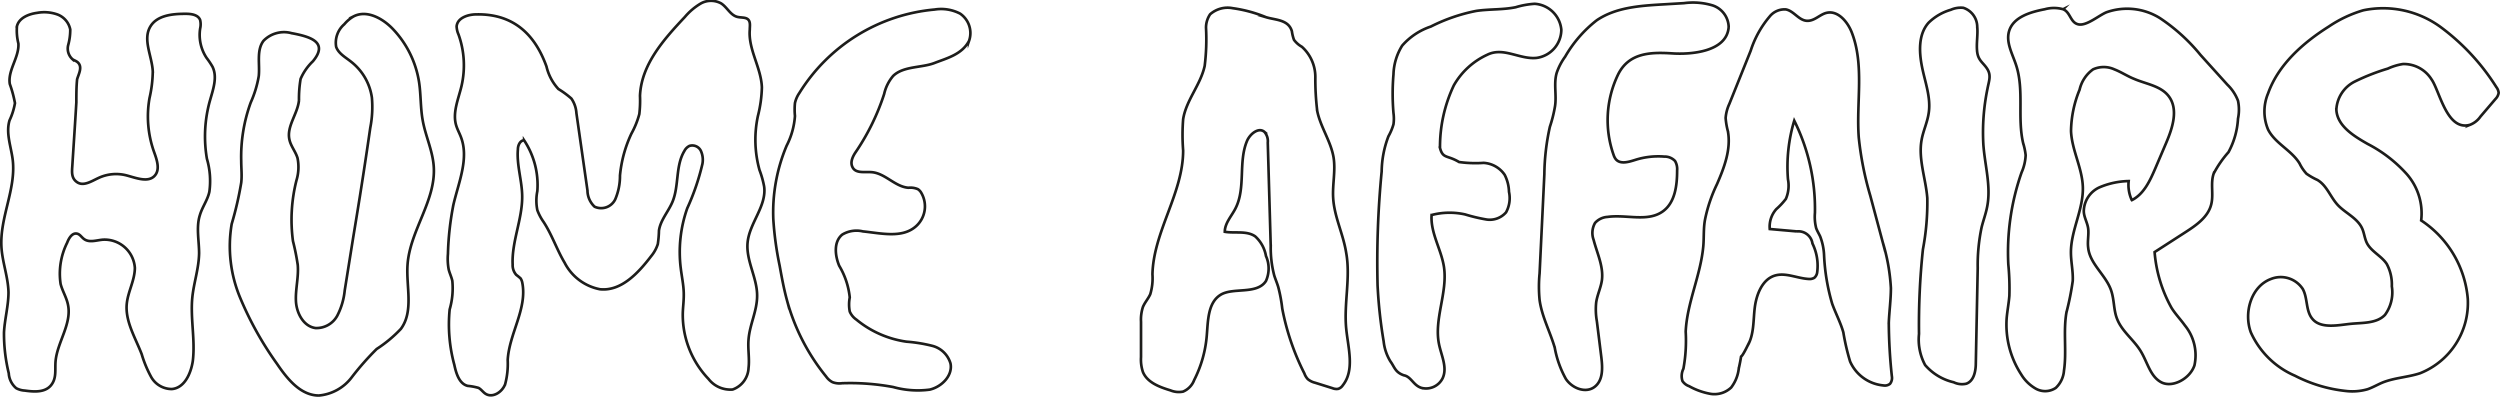<svg xmlns="http://www.w3.org/2000/svg" viewBox="0 0 262.31 41.67"><path d="M8.12 6.51c-.16-.13-.36-.18-.52-.3a1.5 1.5 0 0 1-.44-1.5 6 6 0 0 0 .21-1.62 2.13 2.13 0 0 0-1.34-1.57 4.16 4.16 0 0 0-2.13-.17c-.89.12-1.89.52-2.12 1.39a5.7 5.7 0 0 0 .15 1.83c.09 1.46-1.14 2.81-.9 4.25a12.4 12.4 0 0 1 .54 2A7 7 0 0 1 1 12.63c-.41 1.36.18 2.79.34 4.19.34 3.06-1.37 6-1.19 9.11.1 1.6.7 3.13.74 4.73 0 1.41-.39 2.79-.47 4.19a17.5 17.5 0 0 0 .5 4.32 2.2 2.2 0 0 0 .78 1.56 2.1 2.1 0 0 0 .89.25c1 .14 2.12.21 2.75-.54s.41-1.66.49-2.54c.18-2 1.73-3.94 1.3-5.94-.15-.75-.58-1.42-.77-2.16a7.27 7.27 0 0 1 .69-4.34c.18-.48.54-1.07 1.05-.94.3.07.47.39.73.57.54.39 1.28.12 1.94.06a3.18 3.18 0 0 1 3.38 2.95c0 1.27-.69 2.43-.84 3.69-.22 1.87.88 3.61 1.56 5.38a12 12 0 0 0 1 2.4 2.48 2.48 0 0 0 2.16 1.25c1.32-.11 2-1.62 2.2-2.94.27-2.22-.27-4.47-.05-6.69.16-1.55.68-3 .71-4.61 0-1.35-.32-2.74.08-4 .25-.86.82-1.6 1-2.47a8.3 8.3 0 0 0-.26-3.45 13.9 13.9 0 0 1 .32-6.11c.33-1.17.8-2.45.27-3.54a8 8 0 0 0-.62-.93A4.36 4.36 0 0 1 21 3a2 2 0 0 0 0-.9c-.22-.58-1-.66-1.59-.65-1.34 0-2.92.17-3.62 1.31-.85 1.38.16 3.11.24 4.73a13.2 13.2 0 0 1-.34 2.79 11.1 11.1 0 0 0 .47 5.65c.31.86.69 1.94 0 2.58s-1.89.16-2.86-.1a4.35 4.35 0 0 0-3 .28c-.71.33-1.53.87-2.19.44s-.56-1.12-.52-1.76c.14-2.21.29-4.42.42-6.62 0-.83 0-1.62.08-2.43.16-.56.62-1.33.03-1.81Zm22.47-3.03a3 3 0 0 0-2.94.8c-.76 1-.37 2.44-.5 3.71a11.4 11.4 0 0 1-.84 2.76 16.6 16.6 0 0 0-1 6.16c0 .75.09 1.51 0 2.26a36 36 0 0 1-1 4.33 14 14 0 0 0 .9 7.77 35 35 0 0 0 3.86 6.91c1.07 1.58 2.47 3.31 4.38 3.32a4.85 4.85 0 0 0 3.43-1.88 29 29 0 0 1 2.64-3 13.7 13.7 0 0 0 2.54-2.11c1.37-1.85.54-4.44.7-6.73.24-3.58 3-6.74 2.75-10.31-.11-1.66-.87-3.21-1.16-4.85-.24-1.32-.18-2.68-.38-4a10.4 10.4 0 0 0-2.77-5.6c-1.06-1.1-2.71-2-4.08-1.31a3.7 3.7 0 0 0-1 .84 2.56 2.56 0 0 0-.85 2.36c.24.71 1 1.11 1.57 1.57a5.8 5.8 0 0 1 2.18 3.76 11.3 11.3 0 0 1-.17 3.17q-.7 4.87-1.49 9.67l-.32 1.95-.87 5.44a7.3 7.3 0 0 1-.78 2.65 2.48 2.48 0 0 1-2.28 1.3c-1.26-.16-2-1.57-2.06-2.83s.3-2.53.19-3.79a24 24 0 0 0-.5-2.5 16.8 16.8 0 0 1 .37-6.39 4.8 4.8 0 0 0 .11-2.32c-.2-.68-.7-1.24-.85-1.93-.32-1.4.86-2.7 1-4.13a12.5 12.5 0 0 1 .17-2.25 5.6 5.6 0 0 1 1.29-1.85c1.71-2.05-.37-2.6-2.24-2.95Zm19.4-1.97c-.9 0-2 .37-2.08 1.26a2.3 2.3 0 0 0 .2.85A9.6 9.6 0 0 1 48.43 9c-.33 1.41-1 2.86-.54 4.24.12.37.31.72.45 1.08.91 2.28-.22 4.79-.77 7.18a30.5 30.5 0 0 0-.57 5.14 6 6 0 0 0 .08 1.64c.1.4.29.78.38 1.19a8 8 0 0 1-.28 3 16.1 16.1 0 0 0 .49 5.81c.19.9.52 2 1.41 2.21a6 6 0 0 1 1.13.21c.28.15.47.45.74.62.73.46 1.73-.16 2.05-1a8.3 8.3 0 0 0 .27-2.55c.16-2.77 2.07-5.39 1.53-8.11a1.2 1.2 0 0 0-.18-.45 6 6 0 0 0-.45-.37 1.52 1.52 0 0 1-.38-1.08c-.11-2.39 1-4.7 1-7.1 0-1.68-.6-3.34-.45-5 0-.41.23-.92.65-.94a8.47 8.47 0 0 1 1.39 5.33 5 5 0 0 0 0 2 5.3 5.3 0 0 0 .65 1.23c.88 1.34 1.39 2.9 2.21 4.28a5.29 5.29 0 0 0 3.71 2.79c2.22.23 4-1.68 5.37-3.47a3.8 3.8 0 0 0 .7-1.27 11 11 0 0 0 .12-1.41c.16-1.12 1-2 1.43-3.05.69-1.69.29-3.74 1.24-5.31a1.18 1.18 0 0 1 .53-.53 1 1 0 0 1 1.19.5 2.28 2.28 0 0 1 .17 1.39 24.6 24.6 0 0 1-1.59 4.65 13.8 13.8 0 0 0-.68 6.31c.1.84.28 1.66.31 2.5s-.08 1.48-.1 2.22a9.73 9.73 0 0 0 2.7 6.88 2.9 2.9 0 0 0 2.53 1.11 2.51 2.51 0 0 0 1.67-2.26c.12-1-.09-2 0-3 .12-1.56.91-3 .9-4.6 0-1.89-1.18-3.67-1-5.56.19-2.05 2-3.81 1.74-5.86a10 10 0 0 0-.49-1.75 11.9 11.9 0 0 1-.17-5.66 13.5 13.5 0 0 0 .42-3c-.07-2.08-1.45-4-1.27-6.07 0-.37.09-.8-.17-1.06s-.75-.18-1.14-.28c-.72-.18-1.06-1-1.69-1.41a2.21 2.21 0 0 0-2.13 0 6.6 6.6 0 0 0-1.69 1.43c-2.22 2.36-4.57 5-4.7 8.27a12 12 0 0 1-.07 1.91 9 9 0 0 1-.83 2.05 13.2 13.2 0 0 0-1.2 4.4 6.2 6.2 0 0 1-.5 2.5 1.64 1.64 0 0 1-2.16.77 2.34 2.34 0 0 1-.75-1.7l-1.16-8.11a3 3 0 0 0-.53-1.54 9.5 9.5 0 0 0-1.36-1 5.24 5.24 0 0 1-1.25-2.36c-1.26-3.51-3.59-5.54-7.35-5.47Zm51.69 2.77a2.47 2.47 0 0 0-.94-2.85A4.33 4.33 0 0 0 98.07 1a18.66 18.66 0 0 0-14.2 8.76 3 3 0 0 0-.46 1.05 7 7 0 0 0 0 1.36 8 8 0 0 1-.87 3.11 18 18 0 0 0-1.4 7.74 34 34 0 0 0 .66 4.84c.22 1.21.44 2.42.76 3.6a21.8 21.8 0 0 0 4.13 8.06 1.84 1.84 0 0 0 .66.58 2.05 2.05 0 0 0 1 .11 24.8 24.8 0 0 1 5.37.4 9.6 9.6 0 0 0 3.84.27c1.26-.3 2.43-1.49 2.17-2.75a2.69 2.69 0 0 0-1.94-1.85 16 16 0 0 0-2.68-.43 10.6 10.6 0 0 1-5.26-2.32 1.94 1.94 0 0 1-.69-.84 3.9 3.9 0 0 1 0-1.48 8.1 8.1 0 0 0-1.11-3.33c-.45-1.08-.59-2.53.33-3.27a2.9 2.9 0 0 1 2.16-.33c1.91.19 4.11.75 5.56-.53a2.8 2.8 0 0 0 .59-3.47 1.13 1.13 0 0 0-.38-.43 2 2 0 0 0-1-.15c-1.4-.11-2.42-1.5-3.81-1.63-.72-.07-1.62.15-2-.44s0-1.28.39-1.83a24 24 0 0 0 2.88-5.94 4.4 4.4 0 0 1 .94-1.89c1.07-1.05 3-.84 4.34-1.36s2.89-.9 3.63-2.33ZM129.34.86a2.78 2.78 0 0 0-2.37.64 2.5 2.5 0 0 0-.43 1.42 22.7 22.7 0 0 1-.14 4c-.44 2-1.95 3.6-2.26 5.59a21 21 0 0 0 0 3.28c0 4.49-3.12 8.51-3.22 13a5.8 5.8 0 0 1-.23 2.08c-.21.47-.57.86-.77 1.34a4.3 4.3 0 0 0-.2 1.56v3.7a4.1 4.1 0 0 0 .2 1.56c.46 1.11 1.74 1.58 2.89 1.93a2.3 2.3 0 0 0 1.32.13 2.13 2.13 0 0 0 1.17-1.22 12.5 12.5 0 0 0 1.32-4.66c.13-1.55.11-3.42 1.42-4.26s3.85 0 4.79-1.47a3.22 3.22 0 0 0 0-2.62 3.6 3.6 0 0 0-1.13-2.06c-.9-.62-2.12-.3-3.19-.48 0-.9.7-1.63 1.11-2.43 1.12-2.16.28-4.89 1.23-7.12.32-.73 1.22-1.45 1.82-.93a1.48 1.48 0 0 1 .35 1.13l.31 10.85a11.4 11.4 0 0 0 .37 3.09c.13.41.3.8.42 1.21a16 16 0 0 1 .42 2.26 25.6 25.6 0 0 0 2.32 6.8 1.7 1.7 0 0 0 .36.6 1.9 1.9 0 0 0 .77.38l1.82.57a1.1 1.1 0 0 0 .6.07.9.9 0 0 0 .48-.37c1.27-1.6.56-3.91.36-5.94-.26-2.65.47-5.33 0-7.95-.31-2-1.26-3.8-1.37-5.79-.08-1.39.26-2.8.05-4.19-.27-1.71-1.37-3.2-1.72-4.91a28 28 0 0 1-.2-3.57 4.25 4.25 0 0 0-1.41-3.17 2.65 2.65 0 0 1-.83-.73 4.4 4.4 0 0 1-.22-.9c-.36-1.23-1.7-1.17-2.7-1.47a14.4 14.4 0 0 0-3.51-.95Zm31.93 5.21a3 3 0 0 0 2.55-2.95A3 3 0 0 0 161.03.4a8.8 8.8 0 0 0-2 .36c-1.37.28-2.78.18-4.16.39a18.5 18.5 0 0 0-4.75 1.64 6.9 6.9 0 0 0-3 2 6 6 0 0 0-.91 3 24 24 0 0 0 0 4.08 4.2 4.2 0 0 1 0 1.17 5.8 5.8 0 0 1-.53 1.26 10.7 10.7 0 0 0-.71 3.69 99 99 0 0 0-.43 11.95 50 50 0 0 0 .64 5.89 5 5 0 0 0 .71 2.09c.44.6.49 1.14 1.41 1.46.76.13 1 1.07 1.85 1.32a1.94 1.94 0 0 0 2.21-1c.53-1.11-.12-2.37-.37-3.57-.55-2.66.91-5.4.52-8.1-.28-1.86-1.43-3.59-1.3-5.47a7.5 7.5 0 0 1 3.52-.06 18 18 0 0 0 2.23.53 2.26 2.26 0 0 0 2.06-.75 3.1 3.1 0 0 0 .31-2.15 4.15 4.15 0 0 0-.45-1.78 2.88 2.88 0 0 0-2.21-1.26 12.5 12.5 0 0 1-2.58-.09c-1.24-.75-1.7-.32-2-1.48a15.1 15.1 0 0 1 1.45-6.56 7.74 7.74 0 0 1 3.5-3.21c1.72-.86 3.42.53 5.23.32Zm20.11-3.23A2.45 2.45 0 0 0 179.7.57a7.15 7.15 0 0 0-3-.24l-2.36.14c-2.37.14-4.86.33-6.82 1.67a13.2 13.2 0 0 0-3.3 3.81 6.4 6.4 0 0 0-.88 1.68c-.34 1.12 0 2.34-.18 3.51a14 14 0 0 1-.54 2.16 24 24 0 0 0-.58 4.98l-.5 10.41a14.4 14.4 0 0 0 0 2.79c.24 1.75 1.11 3.34 1.59 5a10.6 10.6 0 0 0 1.17 3.28c.67 1 2.08 1.53 3 .84s.85-2 .72-3.1l-.47-3.79a7.1 7.1 0 0 1-.07-2c.12-.79.49-1.53.6-2.32.18-1.44-.51-2.82-.87-4.22a2.11 2.11 0 0 1 .15-1.78 1.9 1.9 0 0 1 1.31-.63c2-.28 4.24.58 5.84-.61 1.25-.93 1.46-2.7 1.46-4.26a1.67 1.67 0 0 0-.22-1 1.5 1.5 0 0 0-1.14-.46 8 8 0 0 0-3.07.36c-.67.21-1.53.47-2-.08a1.5 1.5 0 0 1-.23-.44 11 11 0 0 1 .46-8.44c1.13-2.29 3.38-2.37 5.64-2.23 1.99.14 5.78-.15 5.97-2.76Zm1.98 33.44c-1.08 2.19-.4 0-.92 2.38a4 4 0 0 1-.8 2 2.55 2.55 0 0 1-2.19.66 7.2 7.2 0 0 1-2.22-.8 1.4 1.4 0 0 1-.7-.54 1.72 1.72 0 0 1 .1-1.29 16.3 16.3 0 0 0 .24-3.89c.14-3.05 1.58-5.92 1.85-9 .08-.95 0-1.92.2-2.87a15.7 15.7 0 0 1 1.24-3.62c.76-1.75 1.48-3.65 1.14-5.53a7.6 7.6 0 0 1-.24-1.4 4.3 4.3 0 0 1 .39-1.48l2.24-5.58a10.5 10.5 0 0 1 2-3.6 2 2 0 0 1 1.69-.73c.82.15 1.34 1.12 2.17 1.19s1.38-.68 2.14-.84c1.16-.24 2.14.92 2.58 2 1.38 3.47.48 7.38.76 11.1a33.6 33.6 0 0 0 1.21 6.1l1.3 4.86a20.3 20.3 0 0 1 .86 4.82c0 1.22-.17 2.43-.22 3.64a56 56 0 0 0 .32 5.61 1 1 0 0 1-.19.8.88.88 0 0 1-.71.17 4.24 4.24 0 0 1-3.48-2.51 24 24 0 0 1-.71-3.06c-.28-1-.81-2-1.17-3a21.4 21.4 0 0 1-.85-5.06 6.2 6.2 0 0 0-.41-2c-.14-.3-.31-.57-.42-.87a4.8 4.8 0 0 1-.13-1.6 20.8 20.8 0 0 0-2.17-9.68 16.8 16.8 0 0 0-.66 6.15 3.5 3.5 0 0 1-.22 2.06 7.6 7.6 0 0 1-1 1.07 2.76 2.76 0 0 0-.69 2.09l2.85.25a1.49 1.49 0 0 1 1.63 1.27 5.3 5.3 0 0 1 .49 3.07.9.9 0 0 1-.3.53 1 1 0 0 1-.61.12c-1.2-.07-2.4-.7-3.54-.35-1.32.41-1.92 2-2.09 3.33s-.06 2.84-.76 4.03Zm24.1-30.78c-.12-.89.08-1.79 0-2.68a2.12 2.12 0 0 0-1.46-2 2.6 2.6 0 0 0-1.32.21 5.5 5.5 0 0 0-2.33 1.36c-1.08 1.21-1 3.06-.68 4.65s.94 3.19.7 4.8c-.14 1-.58 1.88-.75 2.85-.36 2 .44 4.05.6 6.09a26.5 26.5 0 0 1-.46 5.39 75 75 0 0 0-.41 8.87 5.66 5.66 0 0 0 .64 3.26 5.65 5.65 0 0 0 3 1.81 2 2 0 0 0 1.32.15c.79-.27 1-1.31 1-2.14l.2-10a19.2 19.2 0 0 1 .41-4.28c.18-.72.44-1.41.58-2.14.43-2.16-.25-4.37-.4-6.56a22.7 22.7 0 0 1 .44-5.86c.15-.79.39-1.34 0-2s-.95-.88-1.08-1.78Zm9.01-4.53a3.6 3.6 0 0 0-1.92 0c-1.52.29-3.31.82-3.75 2.3-.35 1.19.36 2.39.74 3.57.86 2.61.11 5.51.74 8.19a6.7 6.7 0 0 1 .26 1.25 5 5 0 0 1-.43 1.82 25.3 25.3 0 0 0-1.39 9.64 26 26 0 0 1 .11 3.3c-.06.77-.21 1.54-.28 2.31a9.57 9.57 0 0 0 1.52 5.93 4.23 4.23 0 0 0 1.55 1.51 2 2 0 0 0 2.08-.09 2.75 2.75 0 0 0 .86-1.8c.3-2-.09-4.11.26-6.12a29 29 0 0 0 .66-3.3c.05-1-.19-2-.19-3 0-2.33 1.33-4.53 1.25-6.87-.07-2-1.15-3.85-1.24-5.85a11.8 11.8 0 0 1 .9-4.35 3.6 3.6 0 0 1 1.41-2.13 2.7 2.7 0 0 1 2.24 0c.72.28 1.37.72 2.08 1 1.25.54 2.76.72 3.6 1.79 1.07 1.37.43 3.34-.25 4.93l-1.13 2.65c-.56 1.3-1.2 2.71-2.47 3.35a3.74 3.74 0 0 1-.33-2 8.2 8.2 0 0 0-3.07.66 2.8 2.8 0 0 0-1.64 2.48c0 .63.38 1.21.46 1.84s-.09 1.35 0 2c.16 1.7 1.84 2.86 2.4 4.47.35 1 .26 2.08.63 3 .5 1.31 1.75 2.19 2.48 3.39s1 2.66 2.16 3.27 3-.35 3.48-1.77a4.94 4.94 0 0 0-1-4.19c-.45-.63-1-1.2-1.4-1.84a14.3 14.3 0 0 1-1.78-5.86l3.21-2.07c1.15-.74 2.4-1.6 2.73-2.93.27-1.05-.1-2.21.26-3.24a11.2 11.2 0 0 1 1.55-2.24 8.34 8.34 0 0 0 1-3.52 4.6 4.6 0 0 0 0-1.88 4.6 4.6 0 0 0-1.11-1.68l-2.82-3.12a19.2 19.2 0 0 0-4.28-3.88 6.51 6.51 0 0 0-5.57-.61c-.79.31-2.08 1.45-2.95 1.28s-.84-1.28-1.62-1.59Zm42.71 12.12a2.37 2.37 0 0 0 1.08-.86l1.58-1.85a1.17 1.17 0 0 0 .33-.64 1.2 1.2 0 0 0-.25-.61 23.2 23.2 0 0 0-5.81-6.27 10.23 10.23 0 0 0-8.14-1.78 13 13 0 0 0-3.63 1.71c-2.71 1.71-5.29 4-6.36 7a4.9 4.9 0 0 0 0 3.81c.74 1.45 2.45 2.16 3.3 3.55a4.5 4.5 0 0 0 .73 1.08 7 7 0 0 0 1.14.65c1 .59 1.36 1.79 2.14 2.63s2.07 1.37 2.56 2.47c.21.47.25 1 .48 1.49.45.92 1.54 1.37 2.1 2.23a4.56 4.56 0 0 1 .53 2.34 4 4 0 0 1-.72 3c-.88.92-2.35.81-3.62.94s-3.12.55-4-.53c-.71-.85-.47-2.15-1-3.12a2.76 2.76 0 0 0-3.36-1.05c-2.06.78-2.86 3.52-2.09 5.6a8.94 8.94 0 0 0 4.62 4.54 15.1 15.1 0 0 0 5.31 1.6 5.8 5.8 0 0 0 2.32-.18c.52-.18 1-.46 1.51-.68 1.28-.53 2.71-.57 4-1a7.94 7.94 0 0 0 5-7.8 10.94 10.94 0 0 0-4.89-8.23 6.25 6.25 0 0 0-1.5-4.85 14.4 14.4 0 0 0-4.12-3.18c-1.48-.84-3.21-1.91-3.28-3.61a3.49 3.49 0 0 1 1.95-2.94 22.4 22.4 0 0 1 3.45-1.35 6 6 0 0 1 1.58-.48 3.43 3.43 0 0 1 3 1.6c.87 1.22 1.61 5.49 4.06 4.77Z" data-name="Layer 10" style="fill:none;stroke:#1d1d1b;stroke-miterlimit:10;stroke-width:.28px"/></svg>